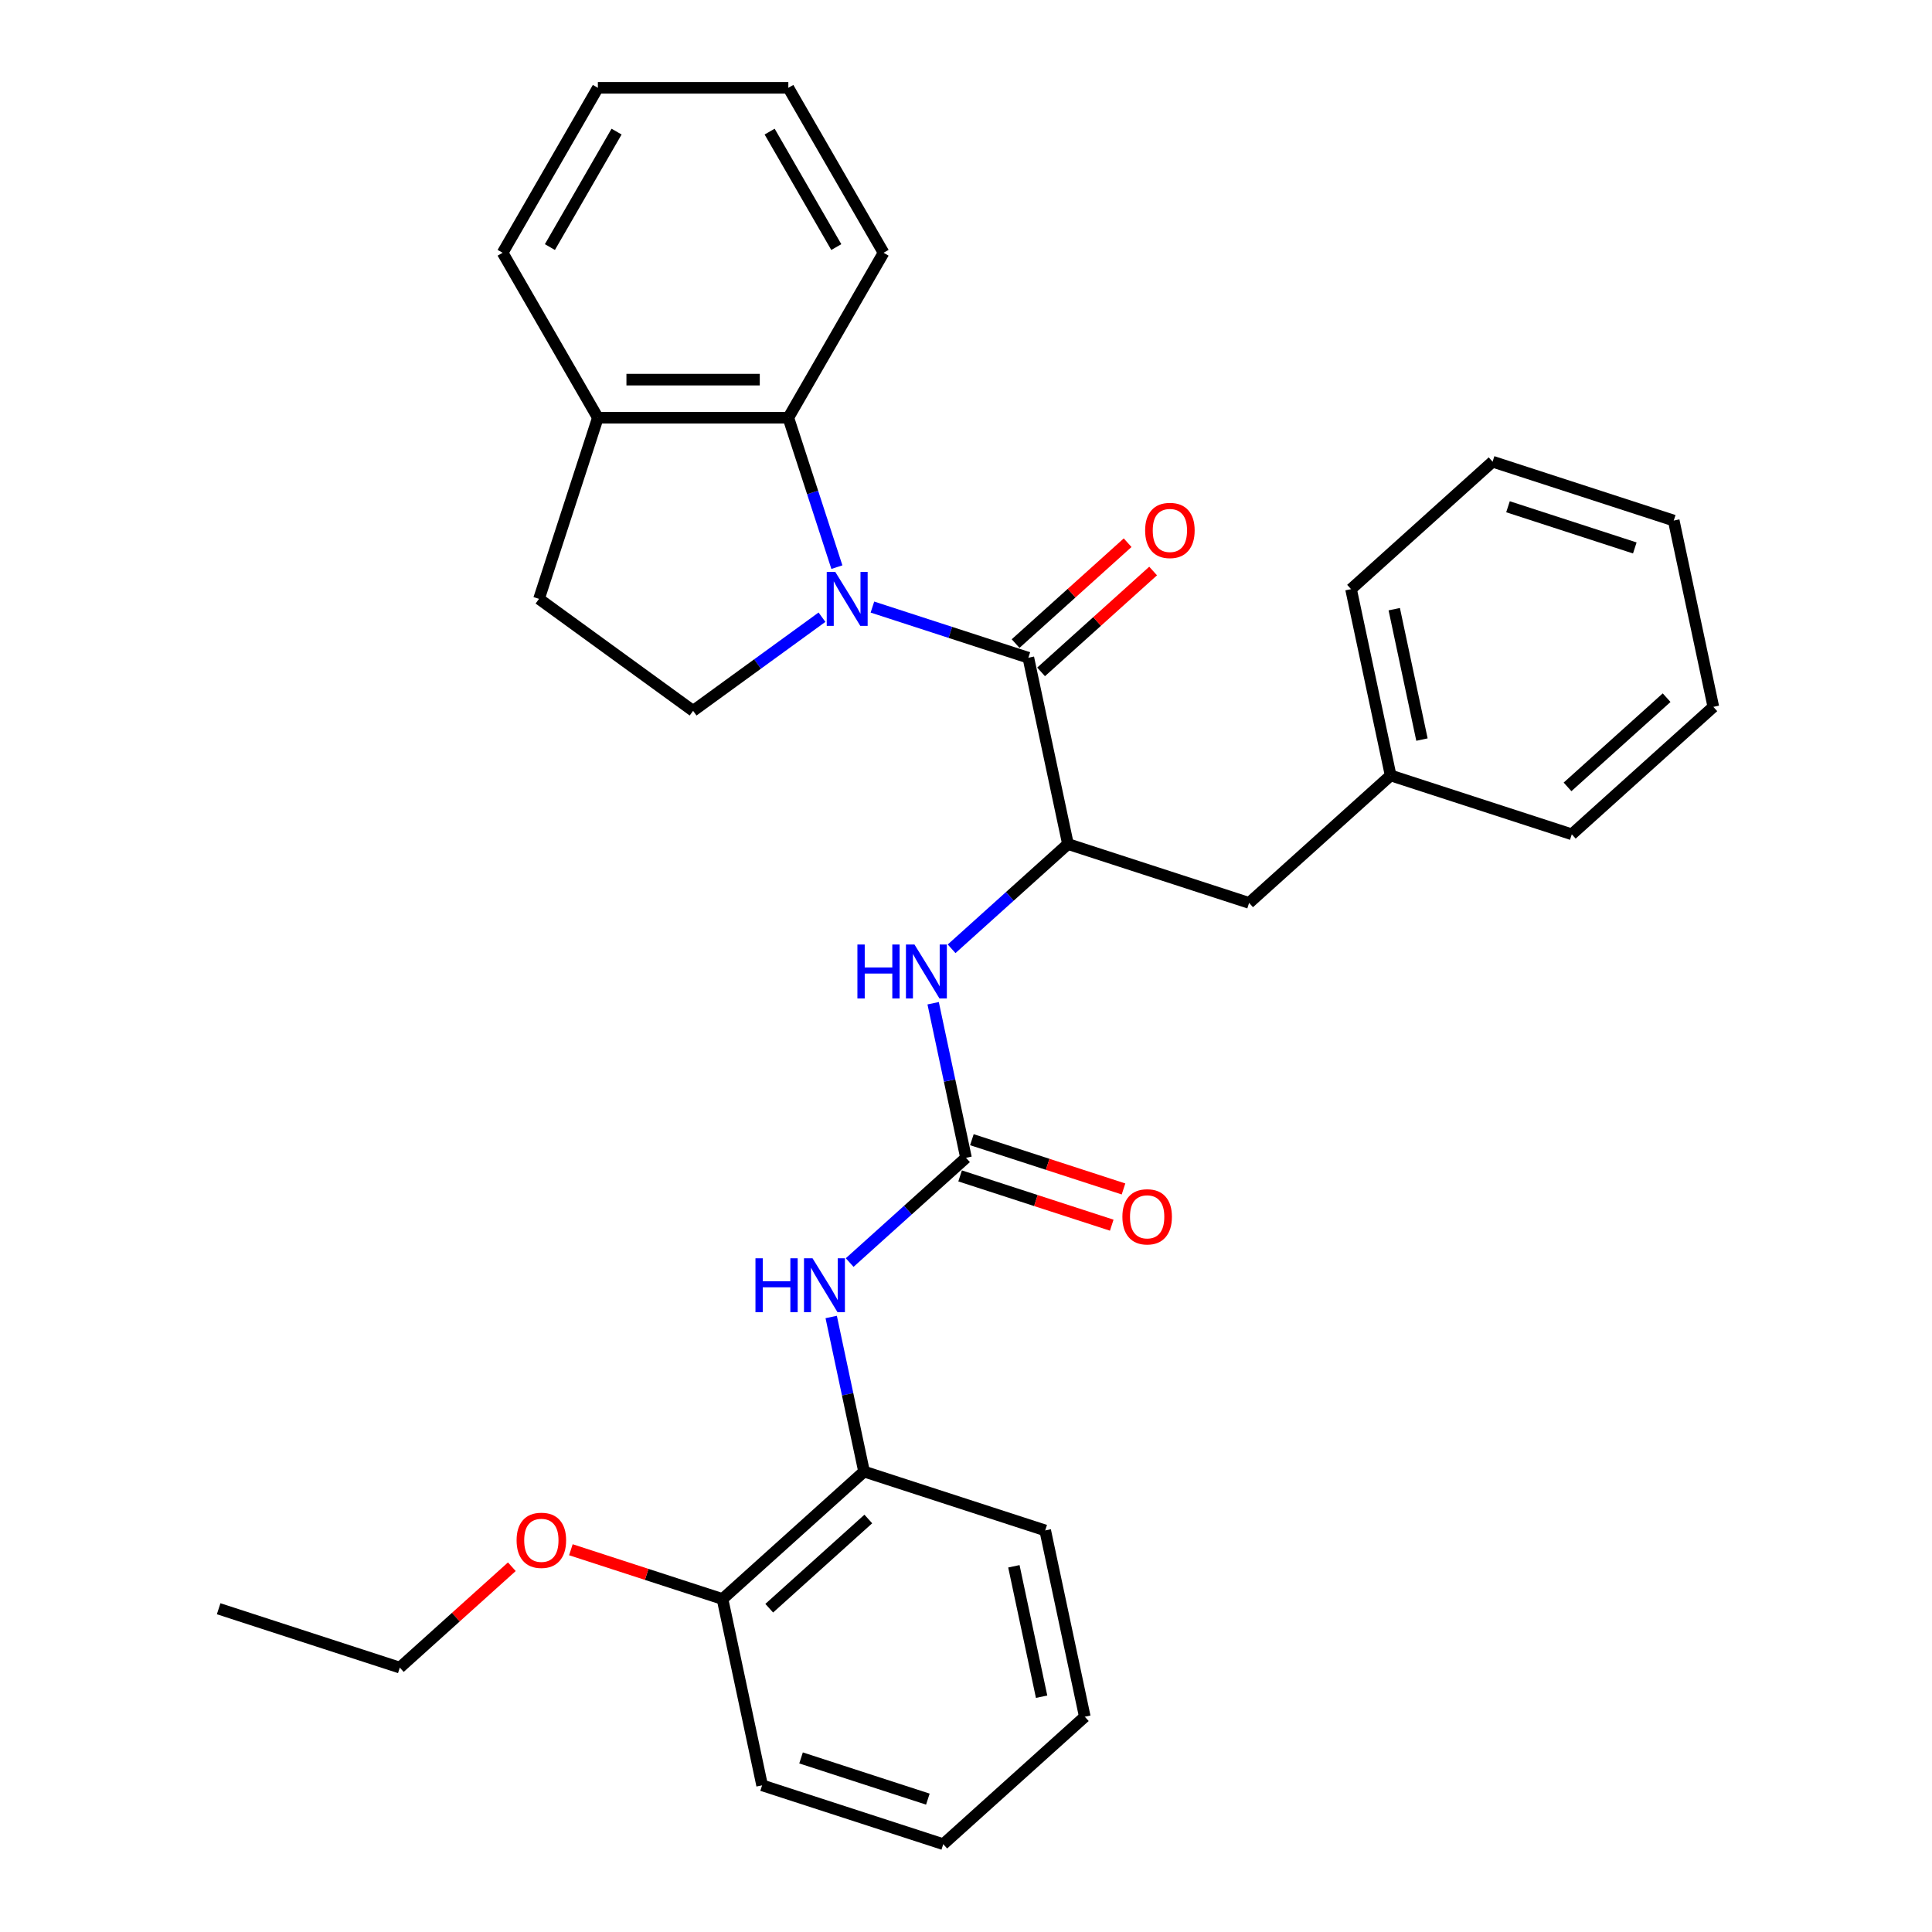 <?xml version='1.0' encoding='iso-8859-1'?>
<svg version='1.1' baseProfile='full'
              xmlns='http://www.w3.org/2000/svg'
                      xmlns:rdkit='http://www.rdkit.org/xml'
                      xmlns:xlink='http://www.w3.org/1999/xlink'
                  xml:space='preserve'
width='1000px' height='1000px' viewBox='0 0 1000 1000'>
<!-- END OF HEADER -->
<rect style='opacity:1.0;fill:#FFFFFF;stroke:none' width='1000' height='1000' x='0' y='0'> </rect>
<path class='bond-0' d='M 451.56,314.218 L 491.915,327.33' style='fill:none;fill-rule:evenodd;stroke:#0000FF;stroke-width:6px;stroke-linecap:butt;stroke-linejoin:miter;stroke-opacity:1' />
<path class='bond-0' d='M 491.915,327.33 L 532.27,340.442' style='fill:none;fill-rule:evenodd;stroke:#000000;stroke-width:6px;stroke-linecap:butt;stroke-linejoin:miter;stroke-opacity:1' />
<path class='bond-3' d='M 433.171,293.552 L 420.606,254.883' style='fill:none;fill-rule:evenodd;stroke:#0000FF;stroke-width:6px;stroke-linecap:butt;stroke-linejoin:miter;stroke-opacity:1' />
<path class='bond-3' d='M 420.606,254.883 L 408.042,216.214' style='fill:none;fill-rule:evenodd;stroke:#000000;stroke-width:6px;stroke-linecap:butt;stroke-linejoin:miter;stroke-opacity:1' />
<path class='bond-6' d='M 425.454,319.46 L 392.101,343.692' style='fill:none;fill-rule:evenodd;stroke:#0000FF;stroke-width:6px;stroke-linecap:butt;stroke-linejoin:miter;stroke-opacity:1' />
<path class='bond-6' d='M 392.101,343.692 L 358.748,367.925' style='fill:none;fill-rule:evenodd;stroke:#000000;stroke-width:6px;stroke-linecap:butt;stroke-linejoin:miter;stroke-opacity:1' />
<path class='bond-2' d='M 532.27,340.442 L 552.767,436.875' style='fill:none;fill-rule:evenodd;stroke:#000000;stroke-width:6px;stroke-linecap:butt;stroke-linejoin:miter;stroke-opacity:1' />
<path class='bond-8' d='M 538.867,347.768 L 567.859,321.664' style='fill:none;fill-rule:evenodd;stroke:#000000;stroke-width:6px;stroke-linecap:butt;stroke-linejoin:miter;stroke-opacity:1' />
<path class='bond-8' d='M 567.859,321.664 L 596.851,295.559' style='fill:none;fill-rule:evenodd;stroke:#FF0000;stroke-width:6px;stroke-linecap:butt;stroke-linejoin:miter;stroke-opacity:1' />
<path class='bond-8' d='M 525.673,333.115 L 554.665,307.011' style='fill:none;fill-rule:evenodd;stroke:#000000;stroke-width:6px;stroke-linecap:butt;stroke-linejoin:miter;stroke-opacity:1' />
<path class='bond-8' d='M 554.665,307.011 L 583.657,280.906' style='fill:none;fill-rule:evenodd;stroke:#FF0000;stroke-width:6px;stroke-linecap:butt;stroke-linejoin:miter;stroke-opacity:1' />
<path class='bond-1' d='M 500,599.277 L 491.497,559.272' style='fill:none;fill-rule:evenodd;stroke:#000000;stroke-width:6px;stroke-linecap:butt;stroke-linejoin:miter;stroke-opacity:1' />
<path class='bond-1' d='M 491.497,559.272 L 482.994,519.268' style='fill:none;fill-rule:evenodd;stroke:#0000FF;stroke-width:6px;stroke-linecap:butt;stroke-linejoin:miter;stroke-opacity:1' />
<path class='bond-5' d='M 500,599.277 L 469.894,626.384' style='fill:none;fill-rule:evenodd;stroke:#000000;stroke-width:6px;stroke-linecap:butt;stroke-linejoin:miter;stroke-opacity:1' />
<path class='bond-5' d='M 469.894,626.384 L 439.788,653.492' style='fill:none;fill-rule:evenodd;stroke:#0000FF;stroke-width:6px;stroke-linecap:butt;stroke-linejoin:miter;stroke-opacity:1' />
<path class='bond-11' d='M 496.953,608.653 L 536.194,621.403' style='fill:none;fill-rule:evenodd;stroke:#000000;stroke-width:6px;stroke-linecap:butt;stroke-linejoin:miter;stroke-opacity:1' />
<path class='bond-11' d='M 536.194,621.403 L 575.435,634.153' style='fill:none;fill-rule:evenodd;stroke:#FF0000;stroke-width:6px;stroke-linecap:butt;stroke-linejoin:miter;stroke-opacity:1' />
<path class='bond-11' d='M 503.047,589.901 L 542.287,602.651' style='fill:none;fill-rule:evenodd;stroke:#000000;stroke-width:6px;stroke-linecap:butt;stroke-linejoin:miter;stroke-opacity:1' />
<path class='bond-11' d='M 542.287,602.651 L 581.528,615.401' style='fill:none;fill-rule:evenodd;stroke:#FF0000;stroke-width:6px;stroke-linecap:butt;stroke-linejoin:miter;stroke-opacity:1' />
<path class='bond-4' d='M 552.767,436.875 L 522.661,463.983' style='fill:none;fill-rule:evenodd;stroke:#000000;stroke-width:6px;stroke-linecap:butt;stroke-linejoin:miter;stroke-opacity:1' />
<path class='bond-4' d='M 522.661,463.983 L 492.555,491.09' style='fill:none;fill-rule:evenodd;stroke:#0000FF;stroke-width:6px;stroke-linecap:butt;stroke-linejoin:miter;stroke-opacity:1' />
<path class='bond-10' d='M 552.767,436.875 L 646.53,467.341' style='fill:none;fill-rule:evenodd;stroke:#000000;stroke-width:6px;stroke-linecap:butt;stroke-linejoin:miter;stroke-opacity:1' />
<path class='bond-9' d='M 408.042,216.214 L 309.454,216.214' style='fill:none;fill-rule:evenodd;stroke:#000000;stroke-width:6px;stroke-linecap:butt;stroke-linejoin:miter;stroke-opacity:1' />
<path class='bond-9' d='M 393.254,196.496 L 324.242,196.496' style='fill:none;fill-rule:evenodd;stroke:#000000;stroke-width:6px;stroke-linecap:butt;stroke-linejoin:miter;stroke-opacity:1' />
<path class='bond-16' d='M 408.042,216.214 L 457.336,130.834' style='fill:none;fill-rule:evenodd;stroke:#000000;stroke-width:6px;stroke-linecap:butt;stroke-linejoin:miter;stroke-opacity:1' />
<path class='bond-7' d='M 430.226,681.67 L 438.729,721.674' style='fill:none;fill-rule:evenodd;stroke:#0000FF;stroke-width:6px;stroke-linecap:butt;stroke-linejoin:miter;stroke-opacity:1' />
<path class='bond-7' d='M 438.729,721.674 L 447.233,761.678' style='fill:none;fill-rule:evenodd;stroke:#000000;stroke-width:6px;stroke-linecap:butt;stroke-linejoin:miter;stroke-opacity:1' />
<path class='bond-12' d='M 358.748,367.925 L 278.989,309.976' style='fill:none;fill-rule:evenodd;stroke:#000000;stroke-width:6px;stroke-linecap:butt;stroke-linejoin:miter;stroke-opacity:1' />
<path class='bond-13' d='M 447.233,761.678 L 373.967,827.647' style='fill:none;fill-rule:evenodd;stroke:#000000;stroke-width:6px;stroke-linecap:butt;stroke-linejoin:miter;stroke-opacity:1' />
<path class='bond-13' d='M 449.436,786.227 L 398.151,832.404' style='fill:none;fill-rule:evenodd;stroke:#000000;stroke-width:6px;stroke-linecap:butt;stroke-linejoin:miter;stroke-opacity:1' />
<path class='bond-17' d='M 447.233,761.678 L 540.995,792.144' style='fill:none;fill-rule:evenodd;stroke:#000000;stroke-width:6px;stroke-linecap:butt;stroke-linejoin:miter;stroke-opacity:1' />
<path class='bond-18' d='M 309.454,216.214 L 260.16,130.834' style='fill:none;fill-rule:evenodd;stroke:#000000;stroke-width:6px;stroke-linecap:butt;stroke-linejoin:miter;stroke-opacity:1' />
<path class='bond-31' d='M 309.454,216.214 L 278.989,309.976' style='fill:none;fill-rule:evenodd;stroke:#000000;stroke-width:6px;stroke-linecap:butt;stroke-linejoin:miter;stroke-opacity:1' />
<path class='bond-14' d='M 646.53,467.341 L 719.795,401.372' style='fill:none;fill-rule:evenodd;stroke:#000000;stroke-width:6px;stroke-linecap:butt;stroke-linejoin:miter;stroke-opacity:1' />
<path class='bond-15' d='M 373.967,827.647 L 334.727,814.897' style='fill:none;fill-rule:evenodd;stroke:#000000;stroke-width:6px;stroke-linecap:butt;stroke-linejoin:miter;stroke-opacity:1' />
<path class='bond-15' d='M 334.727,814.897 L 295.486,802.146' style='fill:none;fill-rule:evenodd;stroke:#FF0000;stroke-width:6px;stroke-linecap:butt;stroke-linejoin:miter;stroke-opacity:1' />
<path class='bond-19' d='M 373.967,827.647 L 394.465,924.08' style='fill:none;fill-rule:evenodd;stroke:#000000;stroke-width:6px;stroke-linecap:butt;stroke-linejoin:miter;stroke-opacity:1' />
<path class='bond-21' d='M 719.795,401.372 L 699.298,304.939' style='fill:none;fill-rule:evenodd;stroke:#000000;stroke-width:6px;stroke-linecap:butt;stroke-linejoin:miter;stroke-opacity:1' />
<path class='bond-21' d='M 736.007,382.808 L 721.659,315.304' style='fill:none;fill-rule:evenodd;stroke:#000000;stroke-width:6px;stroke-linecap:butt;stroke-linejoin:miter;stroke-opacity:1' />
<path class='bond-22' d='M 719.795,401.372 L 813.558,431.838' style='fill:none;fill-rule:evenodd;stroke:#000000;stroke-width:6px;stroke-linecap:butt;stroke-linejoin:miter;stroke-opacity:1' />
<path class='bond-20' d='M 264.924,810.94 L 235.932,837.045' style='fill:none;fill-rule:evenodd;stroke:#FF0000;stroke-width:6px;stroke-linecap:butt;stroke-linejoin:miter;stroke-opacity:1' />
<path class='bond-20' d='M 235.932,837.045 L 206.94,863.149' style='fill:none;fill-rule:evenodd;stroke:#000000;stroke-width:6px;stroke-linecap:butt;stroke-linejoin:miter;stroke-opacity:1' />
<path class='bond-23' d='M 457.336,130.834 L 408.042,45.455' style='fill:none;fill-rule:evenodd;stroke:#000000;stroke-width:6px;stroke-linecap:butt;stroke-linejoin:miter;stroke-opacity:1' />
<path class='bond-23' d='M 432.866,127.886 L 398.36,68.12' style='fill:none;fill-rule:evenodd;stroke:#000000;stroke-width:6px;stroke-linecap:butt;stroke-linejoin:miter;stroke-opacity:1' />
<path class='bond-25' d='M 540.995,792.144 L 561.493,888.577' style='fill:none;fill-rule:evenodd;stroke:#000000;stroke-width:6px;stroke-linecap:butt;stroke-linejoin:miter;stroke-opacity:1' />
<path class='bond-25' d='M 524.783,810.708 L 539.131,878.212' style='fill:none;fill-rule:evenodd;stroke:#000000;stroke-width:6px;stroke-linecap:butt;stroke-linejoin:miter;stroke-opacity:1' />
<path class='bond-32' d='M 260.16,130.834 L 309.454,45.455' style='fill:none;fill-rule:evenodd;stroke:#000000;stroke-width:6px;stroke-linecap:butt;stroke-linejoin:miter;stroke-opacity:1' />
<path class='bond-32' d='M 284.63,127.886 L 319.136,68.12' style='fill:none;fill-rule:evenodd;stroke:#000000;stroke-width:6px;stroke-linecap:butt;stroke-linejoin:miter;stroke-opacity:1' />
<path class='bond-34' d='M 394.465,924.08 L 488.228,954.545' style='fill:none;fill-rule:evenodd;stroke:#000000;stroke-width:6px;stroke-linecap:butt;stroke-linejoin:miter;stroke-opacity:1' />
<path class='bond-34' d='M 414.622,909.897 L 480.256,931.223' style='fill:none;fill-rule:evenodd;stroke:#000000;stroke-width:6px;stroke-linecap:butt;stroke-linejoin:miter;stroke-opacity:1' />
<path class='bond-24' d='M 206.94,863.149 L 113.177,832.684' style='fill:none;fill-rule:evenodd;stroke:#000000;stroke-width:6px;stroke-linecap:butt;stroke-linejoin:miter;stroke-opacity:1' />
<path class='bond-28' d='M 699.298,304.939 L 772.563,238.971' style='fill:none;fill-rule:evenodd;stroke:#000000;stroke-width:6px;stroke-linecap:butt;stroke-linejoin:miter;stroke-opacity:1' />
<path class='bond-29' d='M 813.558,431.838 L 886.823,365.87' style='fill:none;fill-rule:evenodd;stroke:#000000;stroke-width:6px;stroke-linecap:butt;stroke-linejoin:miter;stroke-opacity:1' />
<path class='bond-29' d='M 811.354,407.289 L 862.639,361.112' style='fill:none;fill-rule:evenodd;stroke:#000000;stroke-width:6px;stroke-linecap:butt;stroke-linejoin:miter;stroke-opacity:1' />
<path class='bond-26' d='M 408.042,45.455 L 309.454,45.455' style='fill:none;fill-rule:evenodd;stroke:#000000;stroke-width:6px;stroke-linecap:butt;stroke-linejoin:miter;stroke-opacity:1' />
<path class='bond-27' d='M 561.493,888.577 L 488.228,954.545' style='fill:none;fill-rule:evenodd;stroke:#000000;stroke-width:6px;stroke-linecap:butt;stroke-linejoin:miter;stroke-opacity:1' />
<path class='bond-33' d='M 772.563,238.971 L 866.325,269.436' style='fill:none;fill-rule:evenodd;stroke:#000000;stroke-width:6px;stroke-linecap:butt;stroke-linejoin:miter;stroke-opacity:1' />
<path class='bond-33' d='M 780.534,262.293 L 846.168,283.619' style='fill:none;fill-rule:evenodd;stroke:#000000;stroke-width:6px;stroke-linecap:butt;stroke-linejoin:miter;stroke-opacity:1' />
<path class='bond-30' d='M 886.823,365.87 L 866.325,269.436' style='fill:none;fill-rule:evenodd;stroke:#000000;stroke-width:6px;stroke-linecap:butt;stroke-linejoin:miter;stroke-opacity:1' />
<path  class='atom-0' d='M 432.336 296.016
L 441.485 310.805
Q 442.392 312.264, 443.851 314.906
Q 445.31 317.548, 445.389 317.706
L 445.389 296.016
L 449.096 296.016
L 449.096 323.936
L 445.27 323.936
L 435.451 307.768
Q 434.307 305.875, 433.085 303.706
Q 431.902 301.537, 431.547 300.867
L 431.547 323.936
L 427.919 323.936
L 427.919 296.016
L 432.336 296.016
' fill='#0000FF'/>
<path  class='atom-5' d='M 443.794 488.883
L 447.58 488.883
L 447.58 500.753
L 461.855 500.753
L 461.855 488.883
L 465.641 488.883
L 465.641 516.803
L 461.855 516.803
L 461.855 503.908
L 447.58 503.908
L 447.58 516.803
L 443.794 516.803
L 443.794 488.883
' fill='#0000FF'/>
<path  class='atom-5' d='M 473.331 488.883
L 482.48 503.671
Q 483.387 505.131, 484.846 507.773
Q 486.305 510.415, 486.384 510.573
L 486.384 488.883
L 490.091 488.883
L 490.091 516.803
L 486.266 516.803
L 476.446 500.635
Q 475.303 498.742, 474.08 496.573
Q 472.897 494.404, 472.542 493.734
L 472.542 516.803
L 468.914 516.803
L 468.914 488.883
L 473.331 488.883
' fill='#0000FF'/>
<path  class='atom-6' d='M 391.026 651.285
L 394.812 651.285
L 394.812 663.155
L 409.088 663.155
L 409.088 651.285
L 412.873 651.285
L 412.873 679.205
L 409.088 679.205
L 409.088 666.31
L 394.812 666.31
L 394.812 679.205
L 391.026 679.205
L 391.026 651.285
' fill='#0000FF'/>
<path  class='atom-6' d='M 420.563 651.285
L 429.712 666.073
Q 430.619 667.532, 432.078 670.174
Q 433.537 672.817, 433.616 672.974
L 433.616 651.285
L 437.323 651.285
L 437.323 679.205
L 433.498 679.205
L 423.679 663.037
Q 422.535 661.144, 421.313 658.975
Q 420.13 656.806, 419.775 656.135
L 419.775 679.205
L 416.147 679.205
L 416.147 651.285
L 420.563 651.285
' fill='#0000FF'/>
<path  class='atom-9' d='M 592.719 274.552
Q 592.719 267.848, 596.031 264.102
Q 599.344 260.356, 605.535 260.356
Q 611.726 260.356, 615.039 264.102
Q 618.351 267.848, 618.351 274.552
Q 618.351 281.335, 614.999 285.2
Q 611.647 289.025, 605.535 289.025
Q 599.383 289.025, 596.031 285.2
Q 592.719 281.375, 592.719 274.552
M 605.535 285.87
Q 609.794 285.87, 612.081 283.031
Q 614.408 280.152, 614.408 274.552
Q 614.408 269.071, 612.081 266.31
Q 609.794 263.511, 605.535 263.511
Q 601.276 263.511, 598.949 266.271
Q 596.662 269.031, 596.662 274.552
Q 596.662 280.192, 598.949 283.031
Q 601.276 285.87, 605.535 285.87
' fill='#FF0000'/>
<path  class='atom-12' d='M 580.946 629.821
Q 580.946 623.117, 584.259 619.371
Q 587.571 615.624, 593.763 615.624
Q 599.954 615.624, 603.267 619.371
Q 606.579 623.117, 606.579 629.821
Q 606.579 636.604, 603.227 640.469
Q 599.875 644.294, 593.763 644.294
Q 587.611 644.294, 584.259 640.469
Q 580.946 636.643, 580.946 629.821
M 593.763 641.139
Q 598.022 641.139, 600.309 638.3
Q 602.636 635.421, 602.636 629.821
Q 602.636 624.34, 600.309 621.579
Q 598.022 618.779, 593.763 618.779
Q 589.504 618.779, 587.177 621.54
Q 584.89 624.3, 584.89 629.821
Q 584.89 635.46, 587.177 638.3
Q 589.504 641.139, 593.763 641.139
' fill='#FF0000'/>
<path  class='atom-16' d='M 267.388 797.26
Q 267.388 790.556, 270.701 786.81
Q 274.013 783.064, 280.205 783.064
Q 286.396 783.064, 289.709 786.81
Q 293.021 790.556, 293.021 797.26
Q 293.021 804.043, 289.669 807.908
Q 286.317 811.733, 280.205 811.733
Q 274.053 811.733, 270.701 807.908
Q 267.388 804.082, 267.388 797.26
M 280.205 808.578
Q 284.464 808.578, 286.751 805.739
Q 289.078 802.86, 289.078 797.26
Q 289.078 791.779, 286.751 789.018
Q 284.464 786.218, 280.205 786.218
Q 275.946 786.218, 273.619 788.979
Q 271.332 791.739, 271.332 797.26
Q 271.332 802.899, 273.619 805.739
Q 275.946 808.578, 280.205 808.578
' fill='#FF0000'/>
</svg>

